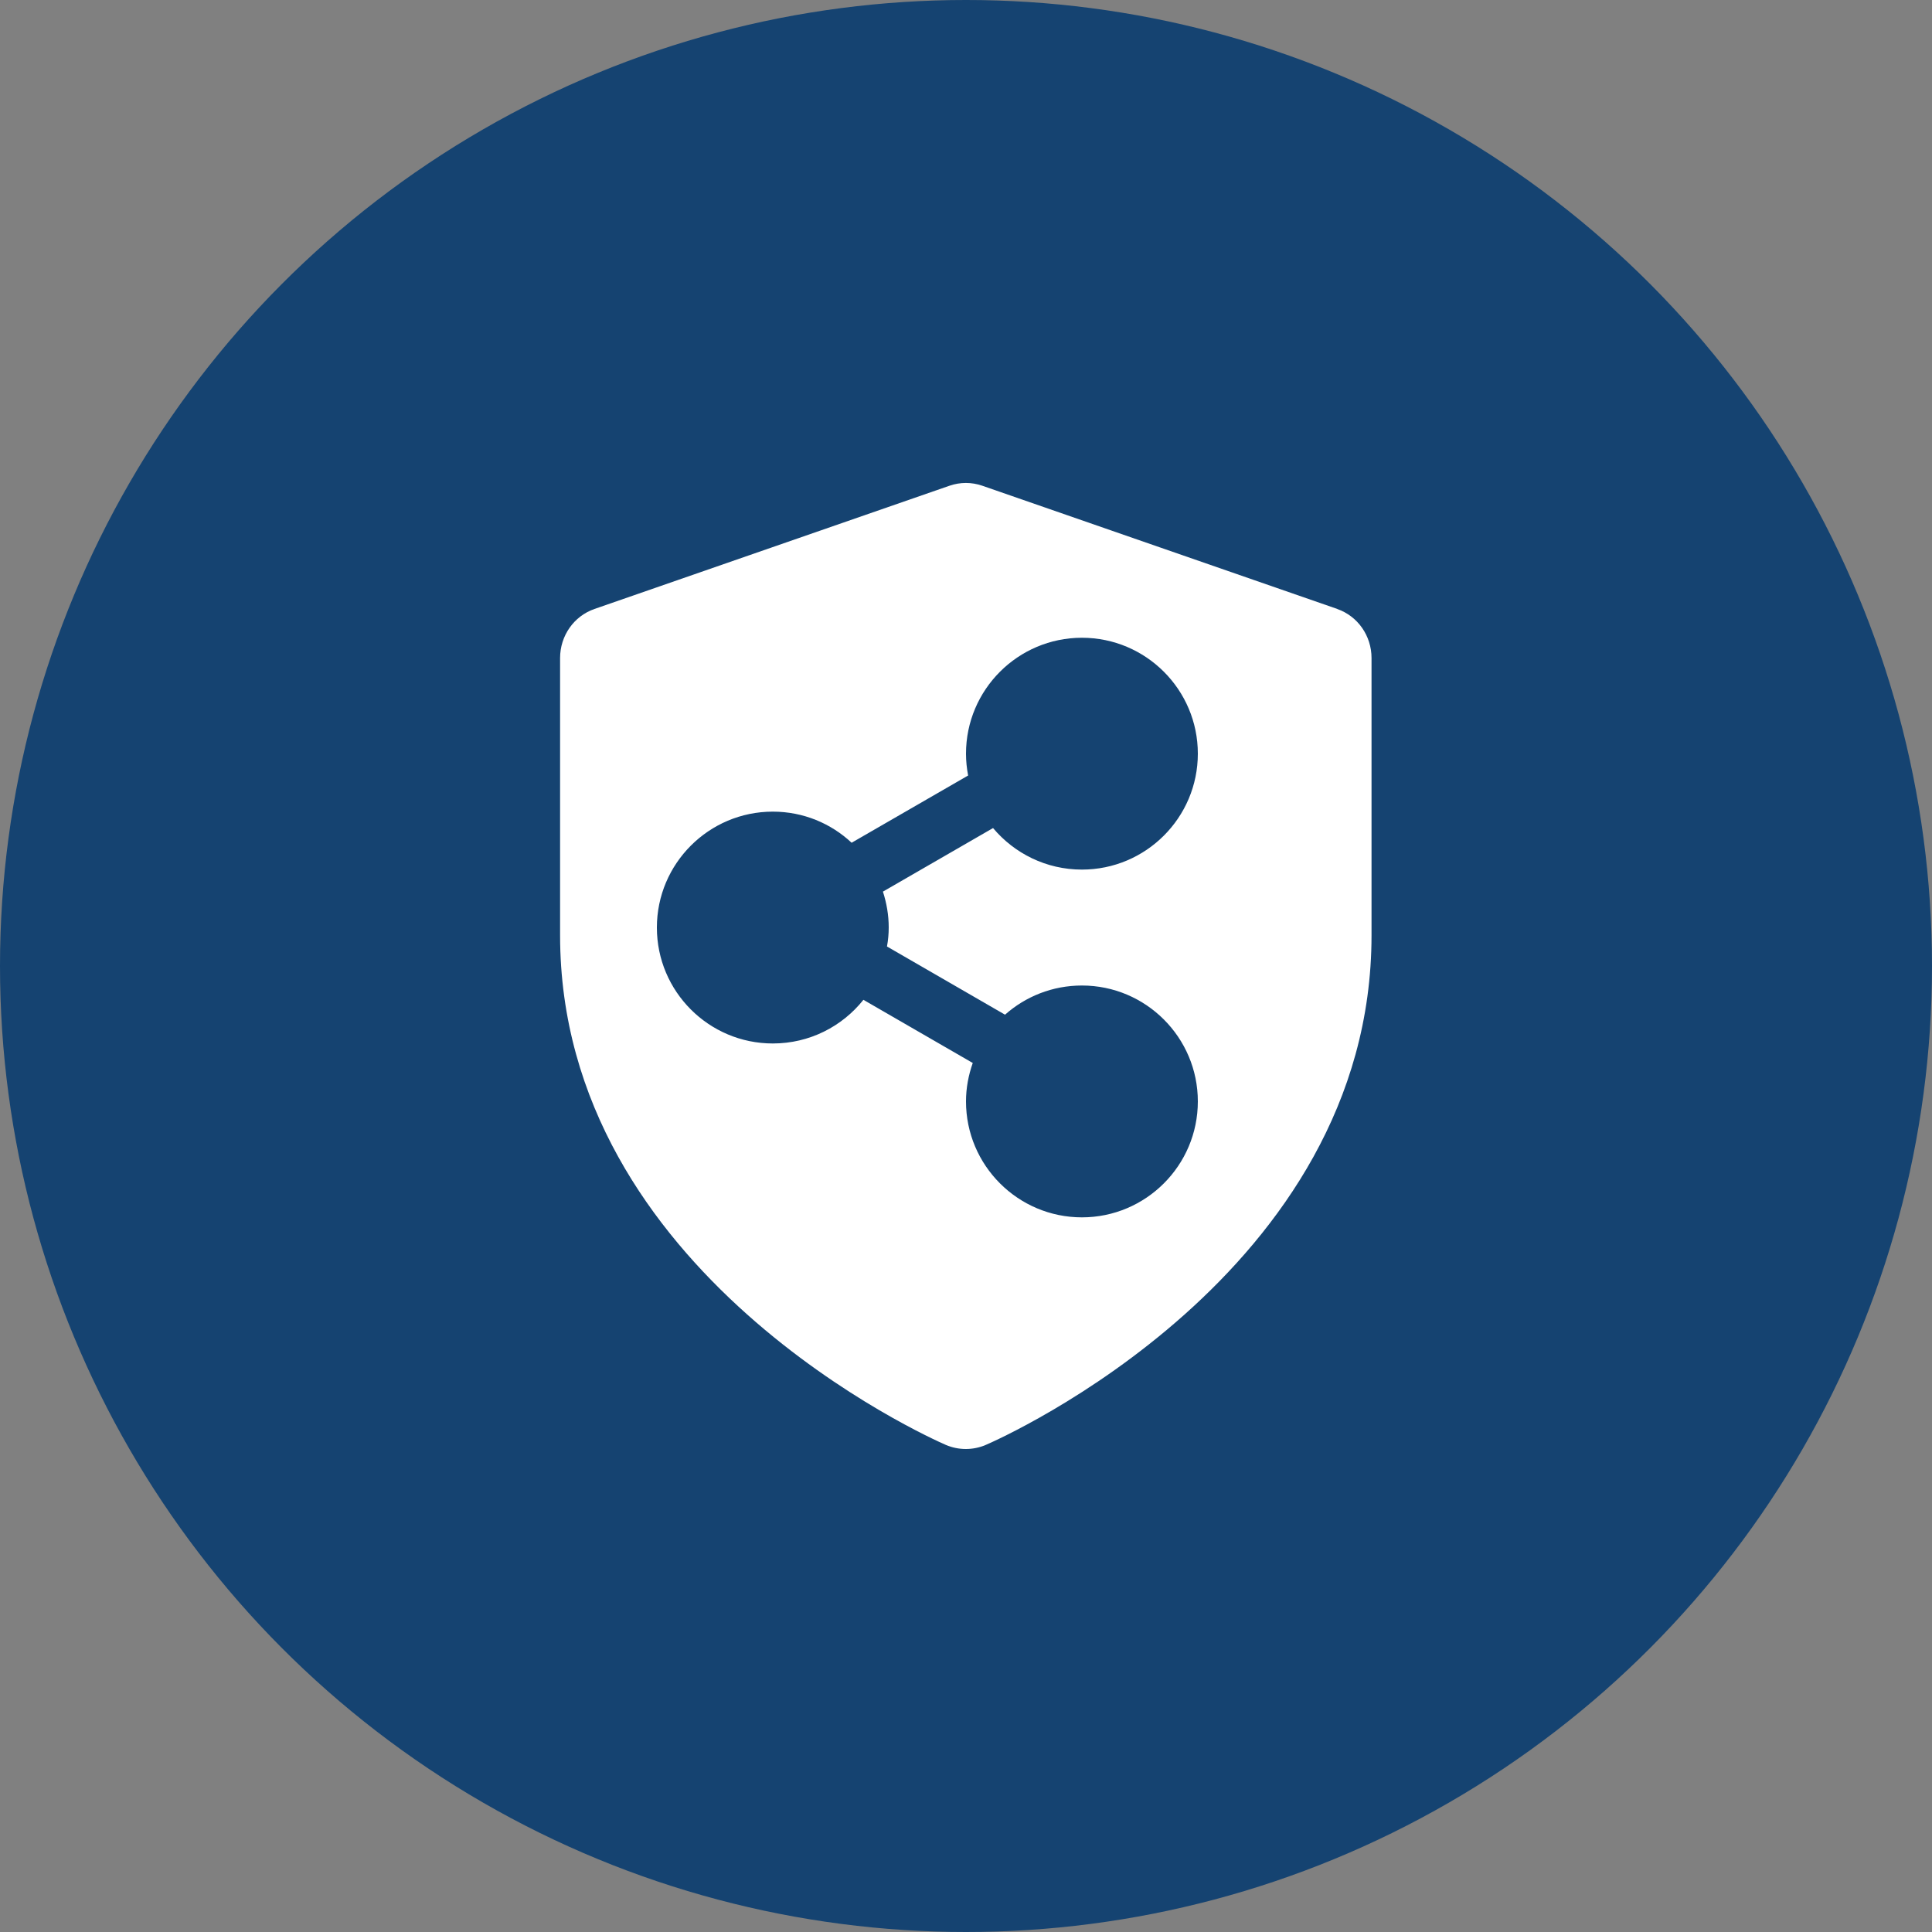<?xml version="1.0" encoding="UTF-8"?>
<svg id="icons" xmlns="http://www.w3.org/2000/svg" viewBox="0 0 100 100">
  <rect x="0" y="0" width="100" height="100" fill="#808080" stroke="none"/>
  <defs>
    <style>
      .cls-1 {
        fill: none;
      }

      .cls-1, .cls-2, .cls-3 {
        stroke-width: 0px;
      }

      .cls-2 {
        fill: #154371;
      }

      .cls-3 {
        fill: #fff;
      }
    </style>
  </defs>
  <circle class="cls-2" cx="50" cy="50" r="50"/>
  <g>
    <rect class="cls-1" x="14" y="14" width="72" height="72"/>
    <path class="cls-3" d="M69.22,31.52l-18.38-6.38c-.55-.19-1.14-.19-1.69,0l-18.38,6.38c-1.07.37-1.78,1.39-1.78,2.54v14.35c0,17.51,19.16,26.03,19.97,26.38.33.14.68.21,1.03.21s.7-.07,1.03-.21c.82-.35,19.97-8.86,19.97-26.38v-14.35c0-1.15-.71-2.17-1.78-2.54ZM46,48c0,.34-.03.66-.09.99l6.11,3.53c1.06-.94,2.45-1.51,3.98-1.51,3.31,0,6,2.69,6,6s-2.69,6-6,6-6-2.69-6-6c0-.7.13-1.37.35-1.99l-5.66-3.27c-1.1,1.38-2.79,2.26-4.69,2.26-3.31,0-6-2.69-6-6s2.69-6,6-6c1.58,0,3.01.61,4.08,1.61l6.03-3.48c-.07-.37-.11-.74-.11-1.13,0-3.31,2.69-6,6-6s6,2.69,6,6-2.69,6-6,6c-1.85,0-3.5-.84-4.6-2.15l-5.7,3.29c.19.59.3,1.21.3,1.86Z"/>
  </g>
</svg>